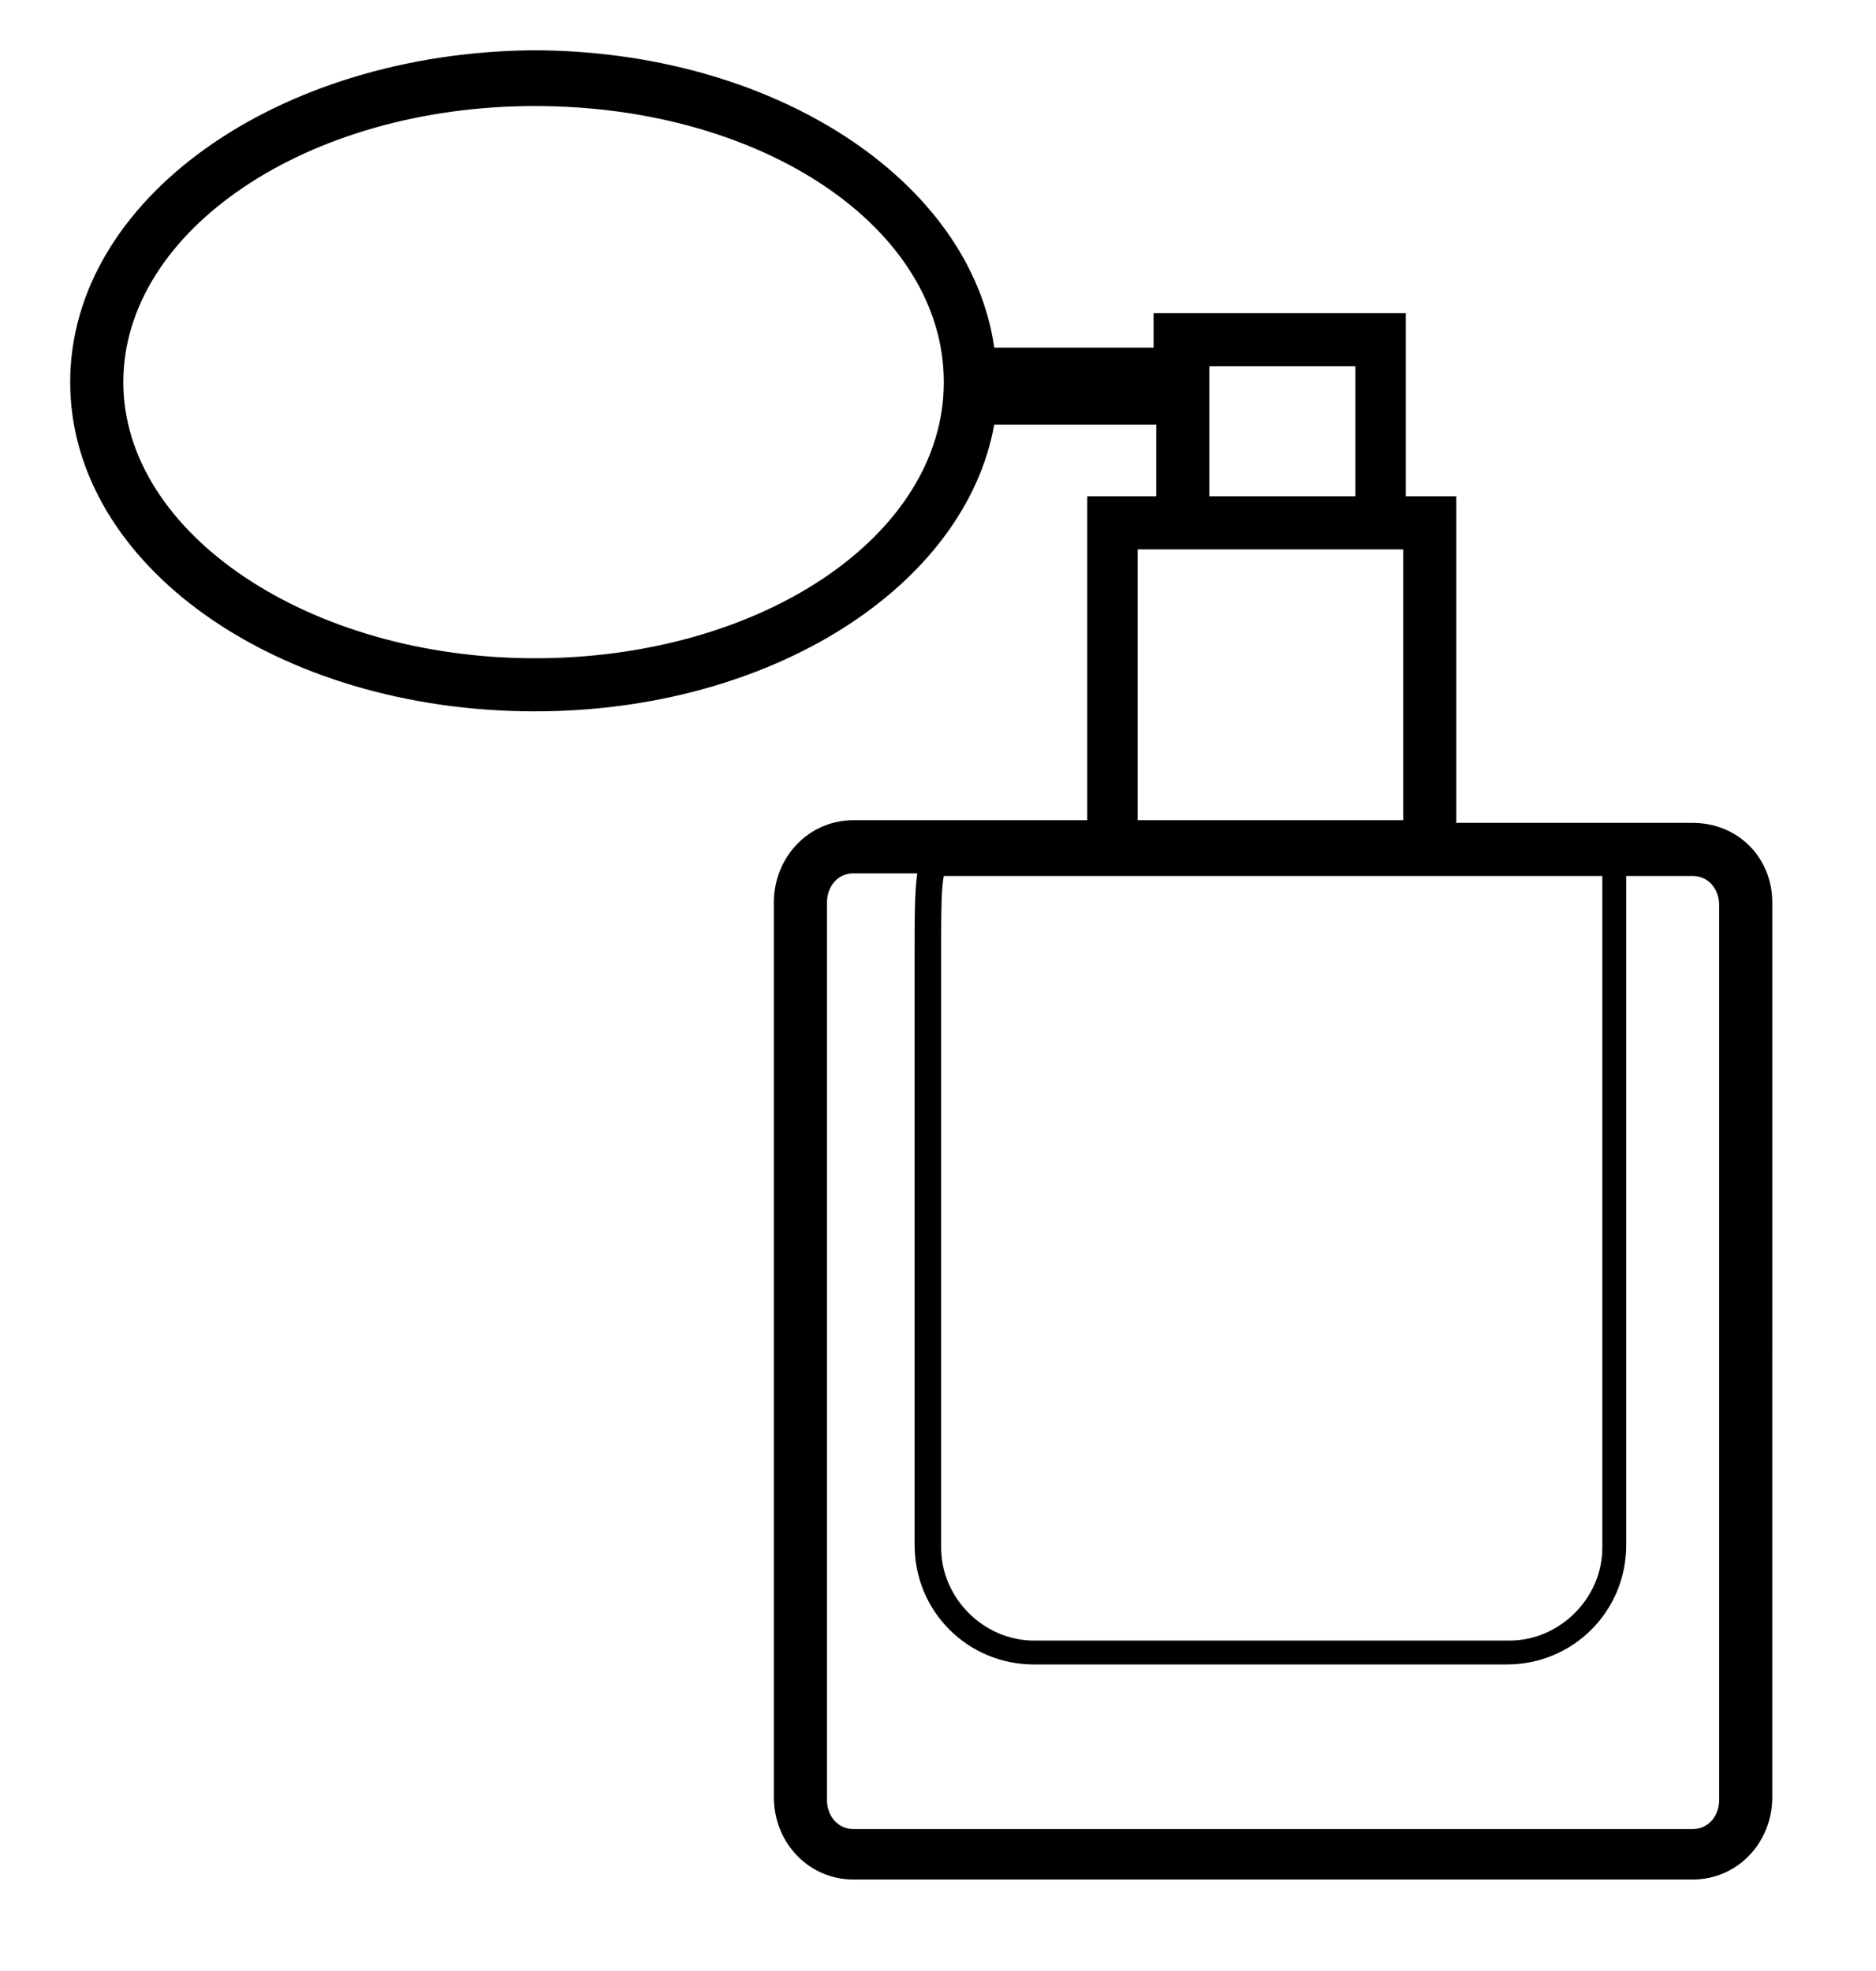 <?xml version="1.0" encoding="utf-8"?>
<!-- Generator: Adobe Illustrator 16.0.0, SVG Export Plug-In . SVG Version: 6.00 Build 0)  -->
<!DOCTYPE svg PUBLIC "-//W3C//DTD SVG 1.1//EN" "http://www.w3.org/Graphics/SVG/1.1/DTD/svg11.dtd">
<svg version="1.1" id="Layer_1" xmlns="http://www.w3.org/2000/svg" xmlns:xlink="http://www.w3.org/1999/xlink" x="0px" y="0px"
	 width="628px" height="660px" viewBox="140.5 76.5 628 660" enable-background="new 140.5 76.5 628 660" xml:space="preserve">
<path d="M707.111,352H628V242.667h-16.889v-61.333h-84.444v11.555h-53.334c-8-56-73.777-99.555-154.666-99.555
	C233.333,94.222,164,143.111,164,204.444c0,61.333,69.333,110.222,155.556,110.222c79.111,0,144-41.778,153.777-96h54.223v24
	h-23.111v108.445h-78.222c-15.111,0-26.667,12.444-26.667,27.556v299.556c0,15.11,11.556,27.555,26.667,27.555h280.889
	c15.111,0,26.666-12.444,26.666-27.555V378.667C733.777,363.556,722.223,352,707.111,352z M319.556,296.889
	c-75.556,0-137.778-41.777-137.778-92.444c0-50.667,61.333-92.444,137.778-92.444s136.889,40.889,136.889,92.444
	S395.111,296.889,319.556,296.889z M455.556,396.444c0-14.222,0-22.222,0.889-26.667h48h124.444h48v224.889
	c0,16.889-14.222,31.11-31.111,31.11h-159.11c-16.89,0-31.111-14.222-31.111-31.11V396.444z M545.333,199.111h48.89v43.555h-48.89
	V199.111z M521.333,260.444h5.334h83.556v90.667h-88.89V260.444z M716,679.111c0,5.333-3.556,9.777-8.889,9.777H426.223
	c-5.334,0-8.89-4.444-8.89-9.777V378.667c0-5.333,3.556-9.778,8.89-9.778h21.333c-0.889,6.223-0.889,15.111-0.889,26.667v198.222
	c0,22.223,17.777,40,40,40h158.222c22.223,0,40-17.777,40-40v-224h22.223c5.333,0,8.889,4.444,8.889,9.778V679.111z"/>
</svg>
